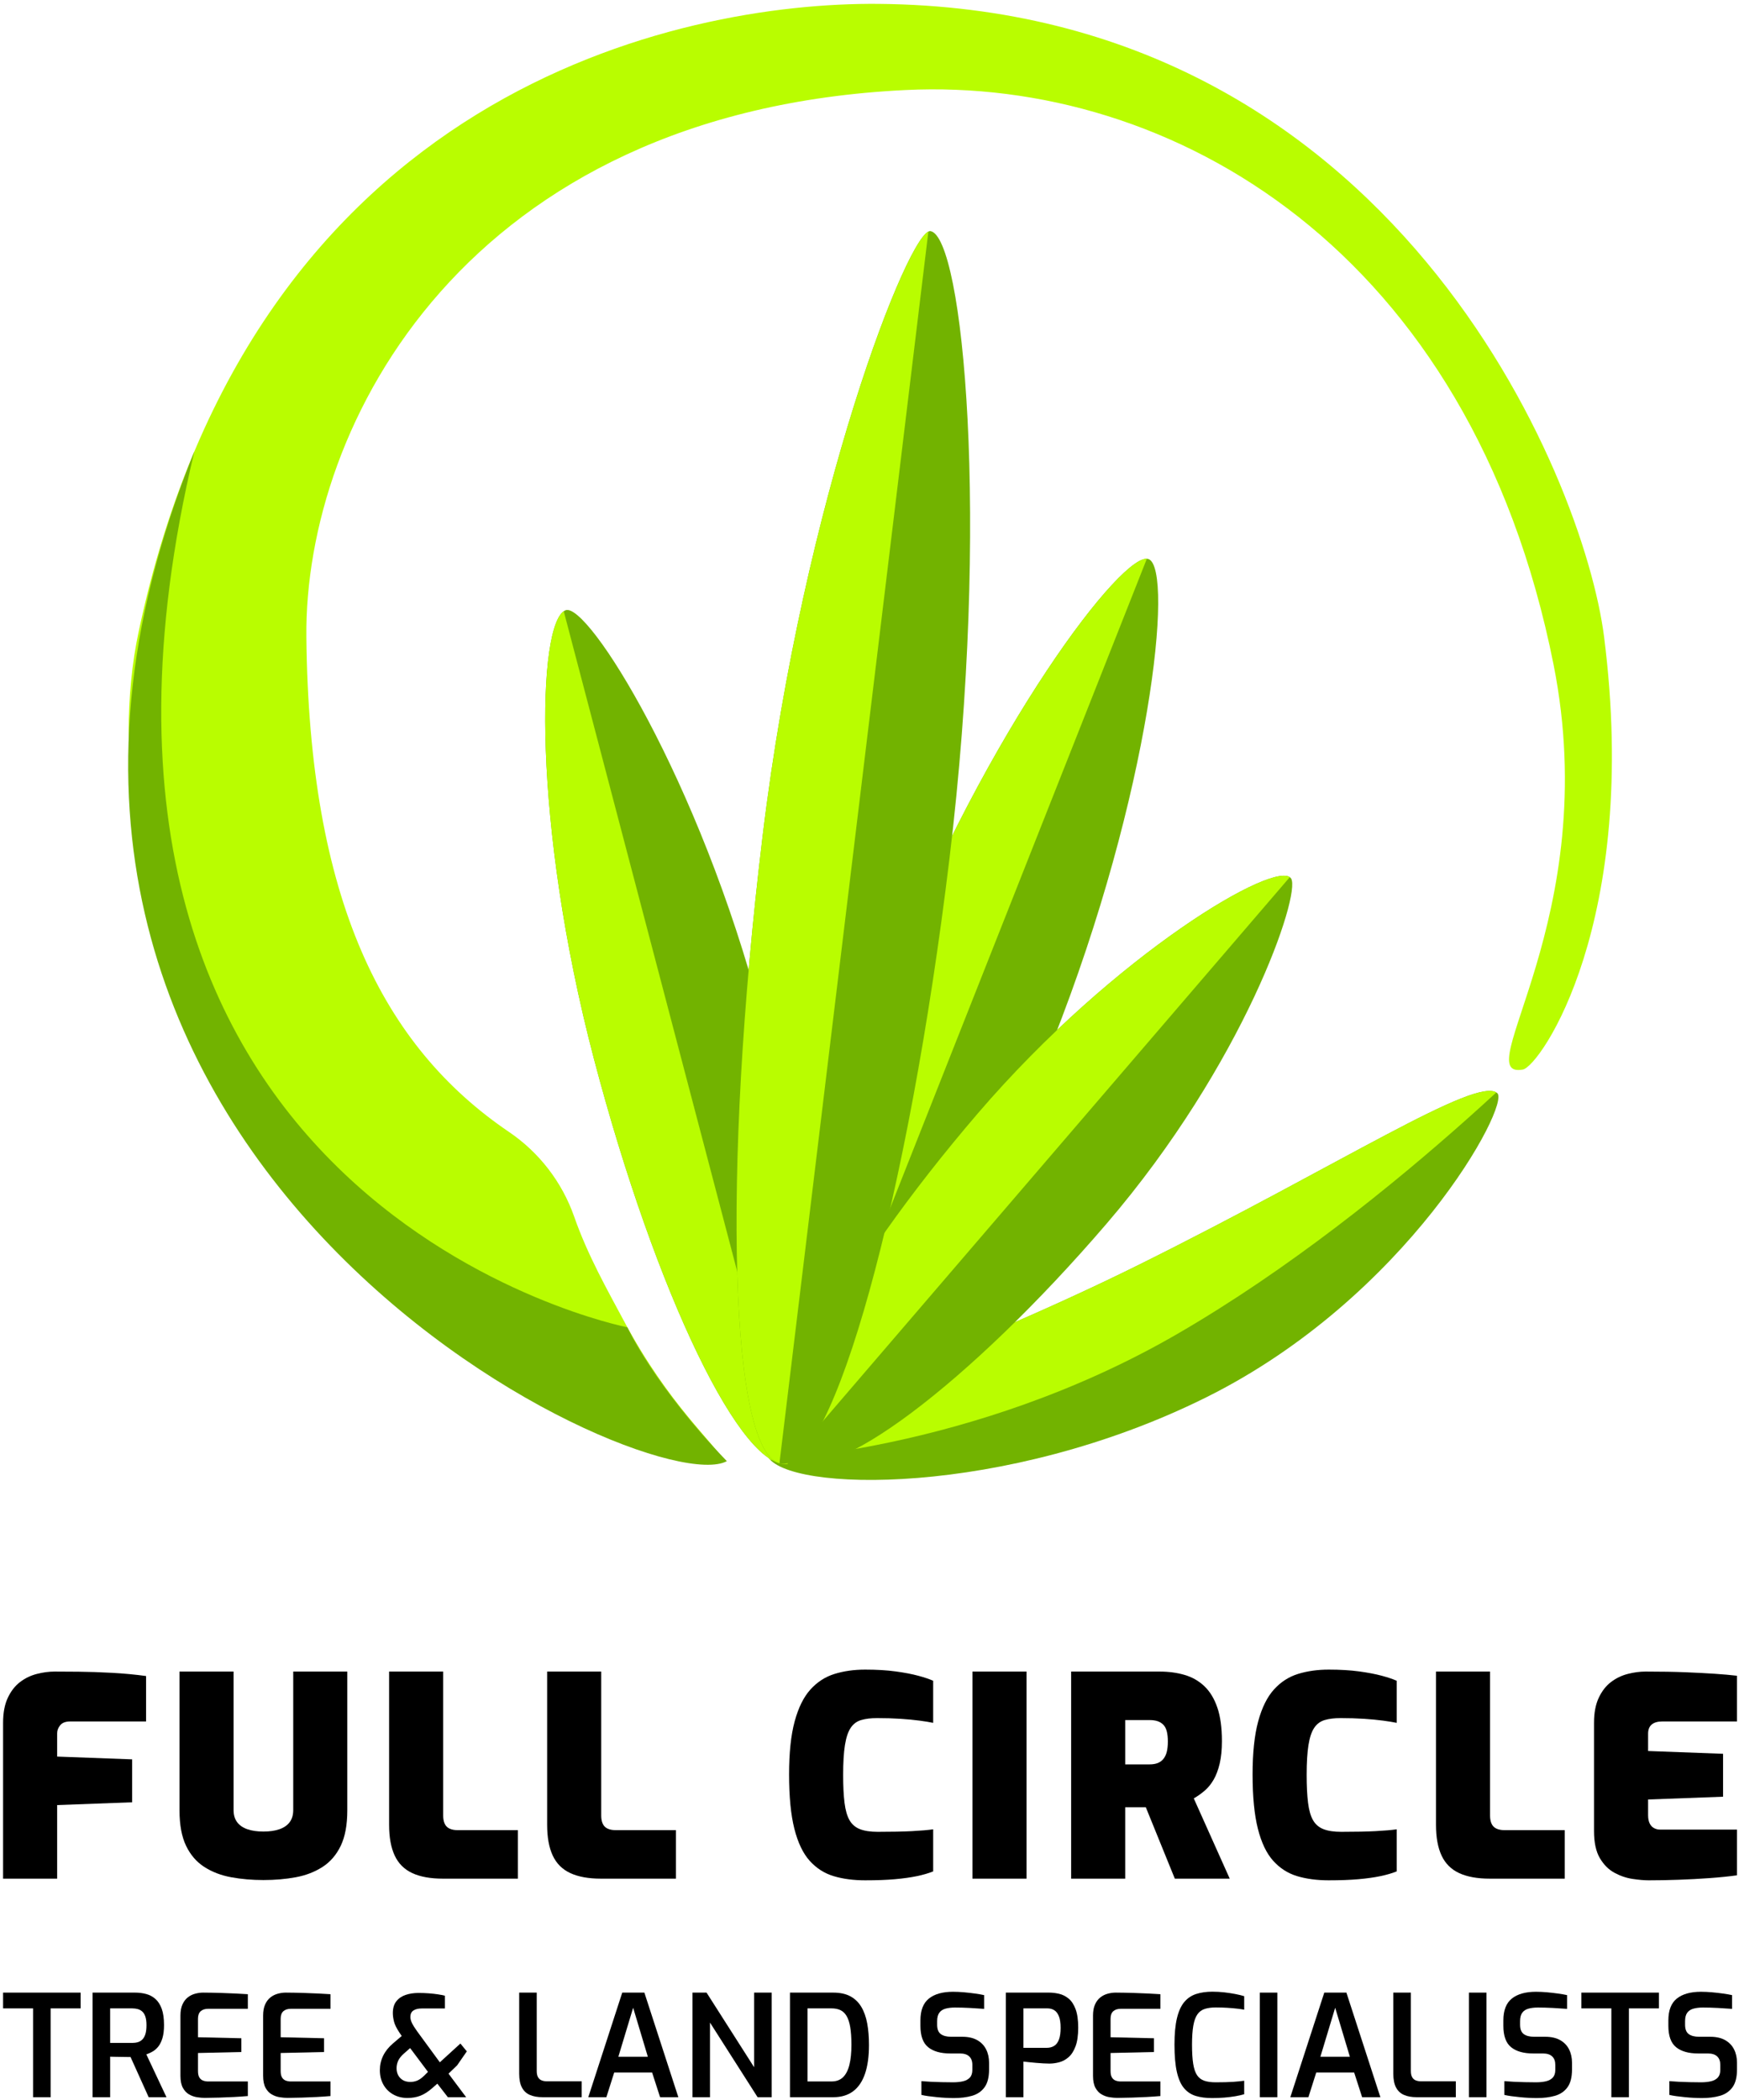 <?xml version="1.0" encoding="UTF-8" standalone="no"?><!DOCTYPE svg PUBLIC "-//W3C//DTD SVG 1.1//EN" "http://www.w3.org/Graphics/SVG/1.1/DTD/svg11.dtd"><svg width="100%" height="100%" viewBox="0 0 419 506" version="1.1" xmlns="http://www.w3.org/2000/svg" xmlns:xlink="http://www.w3.org/1999/xlink" xml:space="preserve" xmlns:serif="http://www.serif.com/" style="fill-rule:evenodd;clip-rule:evenodd;stroke-linejoin:round;stroke-miterlimit:2;"><g id="full-circle--logo--vertical"><g id="fullcircle-symbol"><path d="M360.746,263.373c3.306,2.731 -21.637,49.219 -70.17,73.335c-48.534,24.116 -101.303,22.906 -105.702,14.054c-4.398,-8.851 41.23,-22.015 89.763,-46.131c48.533,-24.116 81.093,-45.403 86.109,-41.258Z" style="fill:#72b300;"/><clipPath id="_clip1"><path d="M360.746,263.373c3.306,2.731 -21.637,49.219 -70.17,73.335c-48.534,24.116 -101.303,22.906 -105.702,14.054c-4.398,-8.851 41.23,-22.015 89.763,-46.131c48.533,-24.116 81.093,-45.403 86.109,-41.258Z"/></clipPath><g clip-path="url(#_clip1)"><path d="M283.671,321.405c53.576,-31.038 100.06,-80.877 100.06,-80.877l-120.595,63.147l-80.179,48.226c0,-0 50.937,-1.659 100.714,-30.496Z" style="fill:#b9fd00;"/></g><g><path d="M276.795,134.731c6.048,2.61 0.506,56.336 -23.131,116.135c-23.638,59.799 -51.654,104.86 -62.525,100.563c-10.871,-4.297 -0.506,-56.335 23.132,-116.134c23.637,-59.8 56.644,-103.101 62.524,-100.564Z" style="fill:#72b300;"/><clipPath id="_clip2"><path d="M276.795,134.731c6.048,2.61 0.506,56.336 -23.131,116.135c-23.638,59.799 -51.654,104.86 -62.525,100.563c-10.871,-4.297 -0.506,-56.335 23.132,-116.134c23.637,-59.8 56.644,-103.101 62.524,-100.564Z"/></clipPath><g clip-path="url(#_clip2)"><path d="M287.861,105.446l-29.727,-11.75l-107.435,271.796l29.726,11.75l107.436,-271.796Z" style="fill:#b9fd00;"/></g><path d="M311.085,211.677c2.42,3.814 -11.373,44.614 -44.473,83.179c-33.1,38.566 -66.918,63.916 -75.473,56.573c-8.555,-7.342 11.373,-44.614 44.473,-83.179c33.1,-38.566 72.3,-61.573 75.473,-56.573Z" style="fill:#72b300;"/><clipPath id="_clip3"><path d="M311.085,211.677c2.42,3.814 -11.373,44.614 -44.473,83.179c-33.1,38.566 -66.918,63.916 -75.473,56.573c-8.555,-7.342 11.373,-44.614 44.473,-83.179c33.1,-38.566 72.3,-61.573 75.473,-56.573Z"/></clipPath><g clip-path="url(#_clip3)"><path d="M326.85,192.605l-23.392,-20.078l-150.444,175.286l23.393,20.078l150.443,-175.286Z" style="fill:#b9fd00;"/></g><path d="M136.253,147.041c5.32,-2.125 32.255,40.764 47.161,97.496c14.905,56.732 17.976,105.164 6.853,108.086c-11.123,2.923 -32.255,-40.764 -47.16,-97.496c-14.906,-56.731 -13.741,-105.334 -6.854,-108.086Z" style="fill:#72b300;"/><clipPath id="_clip4"><path d="M136.253,147.041c5.32,-2.125 32.255,40.764 47.161,97.496c14.905,56.732 17.976,105.164 6.853,108.086c-11.123,2.923 -32.255,-40.764 -47.16,-97.496c-14.906,-56.731 -13.741,-105.334 -6.854,-108.086Z"/></clipPath><g clip-path="url(#_clip4)"><path d="M128.545,119.543l-30.416,7.992l67.748,257.853l30.416,-7.992l-67.748,-257.853Z" style="fill:#b9fd00;"/></g><path d="M224.21,55.687c7.805,1.446 14.464,69.259 4.554,151.213c-9.909,81.955 -28.041,147.272 -40.464,145.77c-12.423,-1.502 -14.464,-69.259 -4.554,-151.213c9.909,-81.955 35.516,-146.687 40.464,-145.77Z" style="fill:#72b300;"/><clipPath id="_clip5"><path d="M224.21,55.687c7.805,1.446 14.464,69.259 4.554,151.213c-9.909,81.955 -28.041,147.272 -40.464,145.77c-12.423,-1.502 -14.464,-69.259 -4.554,-151.213c9.909,-81.955 35.516,-146.687 40.464,-145.77Z"/></clipPath><g clip-path="url(#_clip5)"><path d="M228.529,15.731l-33.971,-4.108l-45.04,372.494l33.971,4.107l45.04,-372.493Z" style="fill:#b9fd00;"/></g></g><path d="M174.36,352.056c-1.954,-4.173 -13.16,-13.351 -24.181,-34.061c-3.753,-7.052 -8.555,-15.444 -11.846,-24.884c-2.921,-8.309 -8.435,-15.459 -15.728,-20.397c-30.435,-20.657 -48.135,-55.974 -48.786,-119.234c-0.526,-51.167 38.548,-126.658 144.391,-131.79c64.123,-3.109 136.209,38.466 156.103,138.414c12.175,61.168 -20.968,100.03 -7.401,97.598c4.169,-0.747 28.296,-35.53 19.585,-104.222c-4.899,-38.627 -51.02,-151.48 -174.891,-152.546c-47.884,-0.412 -150.603,20.892 -178.235,151.447c-12.479,58.961 23.42,167.354 127.149,196.367c4.486,1.255 9.099,2.361 13.84,3.308Z" style="fill:#b9fd00;"/><path d="M175.131,352.056c-19.229,10.47 -197.721,-72.967 -128.297,-243.292c-43.407,182.084 104.328,211.047 104.328,211.047c-0,0 6.575,14.195 23.969,32.245Z" style="fill:#72b300;"/></g><g><g><path d="M0.742,452.652l-0,-37.54c-0,-2.418 0.38,-4.432 1.141,-6.044c0.761,-1.612 1.746,-2.876 2.955,-3.794c1.209,-0.918 2.552,-1.567 4.029,-1.948c1.478,-0.38 2.91,-0.571 4.298,-0.571c1.388,0 3.313,0.012 5.776,0.034c2.462,0.022 5.137,0.112 8.025,0.269c2.888,0.156 5.63,0.414 8.227,0.772l-0,10.946l-18.267,0c-1.119,0 -1.925,0.303 -2.418,0.907c-0.492,0.604 -0.738,1.242 -0.738,1.914l-0,5.641l18.065,0.672l-0,10.342l-18.065,0.671l-0,17.729l-13.028,0Z" style="fill-rule:nonzero;"/><path d="M63.465,452.988c-2.731,0 -5.316,-0.224 -7.756,-0.672c-2.44,-0.447 -4.601,-1.276 -6.481,-2.484c-1.88,-1.209 -3.347,-2.91 -4.399,-5.104c-1.052,-2.194 -1.578,-5.037 -1.578,-8.529l0,-33.444l13.028,0l0,33.377c0,1.164 0.28,2.126 0.84,2.888c0.56,0.761 1.377,1.332 2.451,1.712c1.075,0.381 2.373,0.571 3.895,0.571c1.522,-0 2.821,-0.19 3.895,-0.571c1.075,-0.38 1.892,-0.951 2.451,-1.712c0.56,-0.762 0.84,-1.724 0.84,-2.888l-0,-33.377l13.028,0l0,33.444c0,3.492 -0.526,6.335 -1.578,8.529c-1.052,2.194 -2.518,3.895 -4.399,5.104c-1.88,1.208 -4.029,2.037 -6.447,2.484c-2.417,0.448 -5.014,0.672 -7.79,0.672Z" style="fill-rule:nonzero;"/><path d="M106.714,452.652c-3,0 -5.462,-0.447 -7.388,-1.343c-1.925,-0.895 -3.335,-2.306 -4.23,-4.231c-0.896,-1.925 -1.344,-4.387 -1.344,-7.387l0,-36.936l13.029,0l-0,34.72c-0,0.761 0.123,1.41 0.369,1.948c0.246,0.537 0.638,0.929 1.175,1.175c0.538,0.246 1.187,0.369 1.948,0.369l14.505,0l0,11.685l-18.064,0Z" style="fill-rule:nonzero;"/><path d="M144.791,452.652c-3,0 -5.462,-0.447 -7.387,-1.343c-1.925,-0.895 -3.336,-2.306 -4.231,-4.231c-0.895,-1.925 -1.343,-4.387 -1.343,-7.387l-0,-36.936l13.028,0l0,34.72c0,0.761 0.123,1.41 0.369,1.948c0.247,0.537 0.638,0.929 1.176,1.175c0.537,0.246 1.186,0.369 1.947,0.369l14.506,0l-0,11.685l-18.065,0Z" style="fill-rule:nonzero;"/><path d="M208.455,453.055c-2.821,0 -5.35,-0.336 -7.589,-1.007c-2.238,-0.672 -4.164,-1.903 -5.775,-3.694c-1.612,-1.791 -2.843,-4.365 -3.694,-7.723c-0.851,-3.357 -1.276,-7.723 -1.276,-13.095c0,-5.193 0.448,-9.447 1.343,-12.76c0.896,-3.313 2.16,-5.876 3.795,-7.689c1.634,-1.813 3.57,-3.067 5.809,-3.761c2.238,-0.694 4.7,-1.041 7.387,-1.041c2.775,0 5.227,0.146 7.353,0.437c2.127,0.291 3.94,0.638 5.44,1.041c1.5,0.403 2.697,0.806 3.593,1.209l-0,10.14c-0.851,-0.179 -1.948,-0.358 -3.291,-0.537c-1.343,-0.179 -2.876,-0.325 -4.6,-0.437c-1.724,-0.112 -3.593,-0.168 -5.608,-0.168c-1.522,0 -2.809,0.157 -3.861,0.471c-1.052,0.313 -1.892,0.94 -2.518,1.88c-0.627,0.94 -1.086,2.317 -1.377,4.13c-0.291,1.813 -0.437,4.22 -0.437,7.219c0,2.686 0.112,4.925 0.336,6.716c0.224,1.791 0.627,3.19 1.209,4.197c0.582,1.007 1.421,1.724 2.518,2.149c1.097,0.425 2.519,0.638 4.265,0.638c3.402,0 6.167,-0.056 8.293,-0.168c2.127,-0.112 3.817,-0.257 5.071,-0.436l-0,10.14c-1.12,0.448 -2.429,0.828 -3.929,1.142c-1.5,0.313 -3.257,0.559 -5.272,0.739c-2.014,0.179 -4.41,0.268 -7.185,0.268Z" style="fill-rule:nonzero;"/><rect x="234.31" y="402.755" width="13.028" height="49.897" style="fill-rule:nonzero;"/><path d="M258.083,452.652l-0,-49.897l21.288,0c2.194,0 4.209,0.269 6.044,0.806c1.836,0.538 3.425,1.444 4.768,2.72c1.344,1.276 2.384,2.989 3.123,5.138c0.739,2.149 1.108,4.857 1.108,8.125c0,2.06 -0.179,3.851 -0.537,5.373c-0.358,1.522 -0.839,2.809 -1.444,3.861c-0.604,1.052 -1.321,1.937 -2.149,2.653c-0.828,0.716 -1.712,1.343 -2.652,1.88l8.663,19.341l-13.23,0l-6.984,-17.192l-4.97,0l0,17.192l-13.028,0Zm13.028,-27.534l5.91,0c0.716,0 1.343,-0.1 1.88,-0.302c0.537,-0.201 0.996,-0.526 1.377,-0.974c0.38,-0.447 0.66,-1.018 0.839,-1.712c0.179,-0.694 0.269,-1.534 0.269,-2.518c0,-0.985 -0.09,-1.814 -0.269,-2.485c-0.179,-0.672 -0.459,-1.198 -0.839,-1.578c-0.381,-0.381 -0.84,-0.661 -1.377,-0.84c-0.537,-0.179 -1.164,-0.268 -1.88,-0.268l-5.91,-0l0,10.677Z" style="fill-rule:nonzero;"/><path d="M320.135,453.055c-2.821,0 -5.35,-0.336 -7.589,-1.007c-2.238,-0.672 -4.163,-1.903 -5.775,-3.694c-1.612,-1.791 -2.843,-4.365 -3.694,-7.723c-0.85,-3.357 -1.276,-7.723 -1.276,-13.095c0,-5.193 0.448,-9.447 1.344,-12.76c0.895,-3.313 2.16,-5.876 3.794,-7.689c1.634,-1.813 3.57,-3.067 5.809,-3.761c2.238,-0.694 4.701,-1.041 7.387,-1.041c2.776,0 5.227,0.146 7.354,0.437c2.126,0.291 3.939,0.638 5.439,1.041c1.5,0.403 2.698,0.806 3.593,1.209l-0,10.14c-0.851,-0.179 -1.948,-0.358 -3.291,-0.537c-1.343,-0.179 -2.876,-0.325 -4.6,-0.437c-1.723,-0.112 -3.593,-0.168 -5.607,-0.168c-1.523,0 -2.81,0.157 -3.862,0.471c-1.052,0.313 -1.891,0.94 -2.518,1.88c-0.627,0.94 -1.086,2.317 -1.377,4.13c-0.291,1.813 -0.436,4.22 -0.436,7.219c-0,2.686 0.112,4.925 0.335,6.716c0.224,1.791 0.627,3.19 1.209,4.197c0.582,1.007 1.422,1.724 2.519,2.149c1.096,0.425 2.518,0.638 4.264,0.638c3.403,0 6.167,-0.056 8.294,-0.168c2.126,-0.112 3.816,-0.257 5.07,-0.436l-0,10.14c-1.119,0.448 -2.429,0.828 -3.929,1.142c-1.499,0.313 -3.257,0.559 -5.271,0.739c-2.015,0.179 -4.41,0.268 -7.186,0.268Z" style="fill-rule:nonzero;"/><path d="M358.951,452.652c-3,0 -5.462,-0.447 -7.387,-1.343c-1.925,-0.895 -3.336,-2.306 -4.231,-4.231c-0.895,-1.925 -1.343,-4.387 -1.343,-7.387l-0,-36.936l13.028,0l0,34.72c0,0.761 0.123,1.41 0.37,1.948c0.246,0.537 0.638,0.929 1.175,1.175c0.537,0.246 1.186,0.369 1.947,0.369l14.506,0l-0,11.685l-18.065,0Z" style="fill-rule:nonzero;"/><path d="M397.23,453.055c-1.075,0 -2.362,-0.112 -3.862,-0.336c-1.499,-0.223 -2.954,-0.716 -4.365,-1.477c-1.41,-0.761 -2.585,-1.936 -3.525,-3.526c-0.941,-1.589 -1.411,-3.772 -1.411,-6.547l0,-26.057c0,-2.418 0.381,-4.432 1.142,-6.044c0.761,-1.612 1.746,-2.876 2.955,-3.794c1.209,-0.918 2.552,-1.567 4.029,-1.948c1.478,-0.38 2.91,-0.571 4.298,-0.571c3.761,0 6.996,0.056 9.704,0.168c2.709,0.112 5.059,0.235 7.052,0.37c1.992,0.134 3.749,0.291 5.271,0.47l0,11.013l-17.997,0c-1.12,0 -1.97,0.247 -2.552,0.739c-0.582,0.493 -0.873,1.231 -0.873,2.216l-0,4.164l18.065,0.671l-0,10.342l-18.065,0.672l-0,3.761c-0,0.806 0.123,1.466 0.369,1.981c0.246,0.515 0.593,0.895 1.041,1.141c0.448,0.247 0.94,0.37 1.477,0.37l18.535,-0l0,11.013c-1.925,0.269 -4.119,0.493 -6.581,0.672c-2.462,0.179 -4.969,0.313 -7.521,0.403c-2.552,0.089 -4.948,0.134 -7.186,0.134Z" style="fill-rule:nonzero;"/></g><g><path d="M7.968,505.313l0,-21.404l-7.226,0l-0,-3.799l18.68,0l0,3.799l-7.226,0l-0,21.404l-4.228,-0Z" style="fill-rule:nonzero;"/><path d="M22.31,505.313l-0,-25.203l10.241,0c0.937,0 1.822,0.111 2.656,0.333c0.835,0.221 1.577,0.616 2.227,1.185c0.649,0.568 1.159,1.361 1.53,2.378c0.371,1.017 0.556,2.328 0.556,3.932c0,1.244 -0.126,2.286 -0.378,3.125c-0.253,0.839 -0.584,1.517 -0.994,2.033c-0.411,0.516 -0.869,0.918 -1.374,1.207c-0.505,0.289 -1.011,0.518 -1.517,0.688l4.853,10.322l-4.288,-0l-4.366,-9.68c-0.308,-0 -0.671,-0.005 -1.089,-0.014c-0.417,-0.009 -0.853,-0.016 -1.307,-0.021c-0.453,-0.005 -0.9,-0.012 -1.342,-0.022c-0.442,-0.009 -0.835,-0.018 -1.181,-0.028l0,9.765l-4.227,-0Zm4.227,-13.078l5.313,0c0.495,0 0.949,-0.06 1.363,-0.181c0.414,-0.122 0.779,-0.341 1.094,-0.657c0.316,-0.317 0.559,-0.752 0.729,-1.307c0.171,-0.554 0.256,-1.265 0.256,-2.131c0,-0.839 -0.087,-1.522 -0.263,-2.051c-0.175,-0.529 -0.421,-0.937 -0.736,-1.224c-0.315,-0.288 -0.68,-0.489 -1.094,-0.603c-0.414,-0.114 -0.863,-0.172 -1.349,-0.172l-5.313,0l0,8.326Z" style="fill-rule:nonzero;"/><path d="M49.335,505.475c-0.556,0 -1.17,-0.052 -1.843,-0.156c-0.673,-0.104 -1.314,-0.329 -1.923,-0.674c-0.609,-0.344 -1.11,-0.874 -1.503,-1.587c-0.393,-0.714 -0.59,-1.683 -0.59,-2.905l-0,-14.523c-0,-1.069 0.163,-1.961 0.489,-2.677c0.325,-0.716 0.753,-1.282 1.283,-1.696c0.53,-0.415 1.121,-0.71 1.773,-0.884c0.652,-0.175 1.298,-0.263 1.938,-0.263c1.592,0.01 3.025,0.036 4.298,0.079c1.273,0.043 2.44,0.089 3.499,0.138c1.059,0.05 2.046,0.106 2.96,0.169l0,3.514l-9.554,-0c-0.766,-0 -1.367,0.193 -1.804,0.579c-0.436,0.386 -0.654,0.994 -0.654,1.823l-0,4.452l10.447,0.244l-0,3.313l-10.447,0.242l-0,4.347c-0,0.681 0.114,1.202 0.342,1.562c0.229,0.361 0.532,0.608 0.909,0.743c0.378,0.134 0.774,0.202 1.188,0.202l9.573,-0l0,3.513c-1.015,0.09 -2.116,0.166 -3.302,0.229c-1.185,0.062 -2.382,0.112 -3.59,0.148c-1.207,0.036 -2.371,0.059 -3.489,0.068Z" style="fill-rule:nonzero;"/><path d="M69.255,505.475c-0.556,0 -1.17,-0.052 -1.843,-0.156c-0.673,-0.104 -1.314,-0.329 -1.923,-0.674c-0.609,-0.344 -1.11,-0.874 -1.503,-1.587c-0.393,-0.714 -0.59,-1.683 -0.59,-2.905l-0,-14.523c-0,-1.069 0.163,-1.961 0.489,-2.677c0.325,-0.716 0.753,-1.282 1.283,-1.696c0.53,-0.415 1.121,-0.71 1.773,-0.884c0.652,-0.175 1.298,-0.263 1.938,-0.263c1.592,0.01 3.025,0.036 4.298,0.079c1.273,0.043 2.44,0.089 3.499,0.138c1.059,0.05 2.046,0.106 2.96,0.169l0,3.514l-9.554,-0c-0.766,-0 -1.367,0.193 -1.804,0.579c-0.436,0.386 -0.655,0.994 -0.655,1.823l0,4.452l10.448,0.244l-0,3.313l-10.448,0.242l0,4.347c0,0.681 0.115,1.202 0.343,1.562c0.229,0.361 0.532,0.608 0.909,0.743c0.378,0.134 0.774,0.202 1.188,0.202l9.573,-0l0,3.513c-1.015,0.09 -2.116,0.166 -3.302,0.229c-1.185,0.062 -2.382,0.112 -3.59,0.148c-1.207,0.036 -2.371,0.059 -3.489,0.068Z" style="fill-rule:nonzero;"/><path d="M98.166,505.497c-1.265,0 -2.401,-0.28 -3.409,-0.842c-1.008,-0.561 -1.798,-1.348 -2.372,-2.359c-0.573,-1.012 -0.86,-2.182 -0.86,-3.511c0,-1.218 0.263,-2.37 0.788,-3.455c0.525,-1.086 1.311,-2.073 2.356,-2.963l2.123,-1.808l-0.525,-0.771c-0.705,-1.053 -1.151,-1.952 -1.337,-2.698c-0.186,-0.745 -0.279,-1.43 -0.279,-2.054c-0,-1.18 0.28,-2.125 0.841,-2.835c0.561,-0.71 1.307,-1.222 2.24,-1.537c0.933,-0.315 1.97,-0.473 3.113,-0.473c0.883,-0 1.72,0.031 2.51,0.094c0.79,0.063 1.507,0.142 2.151,0.239c0.645,0.096 1.208,0.207 1.689,0.333l0,3.072l-5.56,0c-0.852,0 -1.524,0.161 -2.017,0.483c-0.493,0.322 -0.74,0.842 -0.74,1.558c0,0.465 0.131,0.963 0.393,1.494c0.261,0.531 0.675,1.191 1.242,1.98l5.462,7.457l4.955,-4.523l1.544,1.891l-2.329,3.362l-2.08,2.004l4.25,5.678l-4.406,-0l-2.538,-3.267l-1.224,1.076c-0.979,0.861 -1.933,1.472 -2.863,1.833c-0.929,0.362 -1.969,0.542 -3.118,0.542Zm0.716,-3.866c0.562,-0 1.105,-0.105 1.629,-0.316c0.524,-0.21 1.086,-0.606 1.688,-1.189l0.922,-0.914l-4.302,-5.738l-1.462,1.287c-0.685,0.6 -1.157,1.188 -1.416,1.764c-0.259,0.576 -0.389,1.171 -0.389,1.784c0,0.986 0.3,1.786 0.899,2.4c0.598,0.615 1.409,0.922 2.431,0.922Z" style="fill-rule:nonzero;"/><path d="M130.738,505.313c-1.187,-0 -2.203,-0.181 -3.05,-0.542c-0.847,-0.361 -1.491,-0.958 -1.932,-1.791c-0.441,-0.833 -0.662,-1.937 -0.662,-3.311l0,-19.559l4.228,0l-0,18.898c-0,0.64 0.109,1.143 0.328,1.51c0.219,0.367 0.519,0.62 0.9,0.759c0.382,0.14 0.798,0.209 1.25,0.209l8.357,0l0,3.827l-9.419,-0Z" style="fill-rule:nonzero;"/><path d="M141.743,505.313l8.183,-25.203l5.331,0l8.185,25.203l-4.397,-0l-1.925,-5.956l-9.13,-0l-1.891,5.956l-4.356,-0Zm7.248,-9.754l7.1,-0l-3.539,-11.802l-3.561,11.802Z" style="fill-rule:nonzero;"/><path d="M166.84,505.313l0,-25.203l3.398,0l11.469,17.987l0,-17.987l4.228,0l-0,25.203l-3.397,-0l-11.47,-17.986l-0,17.986l-4.228,-0Z" style="fill-rule:nonzero;"/><path d="M190.337,505.313l-0,-25.203l10.419,0c1.646,0 3.018,0.294 4.117,0.882c1.099,0.587 1.98,1.433 2.644,2.537c0.663,1.104 1.139,2.431 1.426,3.981c0.287,1.55 0.43,3.287 0.43,5.212c0,2.764 -0.319,5.079 -0.957,6.942c-0.638,1.864 -1.594,3.271 -2.868,4.222c-1.274,0.951 -2.871,1.427 -4.792,1.427l-10.419,-0Zm4.227,-3.799l5.791,0c1.152,0 2.076,-0.34 2.772,-1.02c0.696,-0.681 1.207,-1.678 1.532,-2.991c0.324,-1.313 0.487,-2.907 0.487,-4.781c-0,-1.727 -0.098,-3.16 -0.292,-4.298c-0.195,-1.138 -0.491,-2.037 -0.888,-2.699c-0.397,-0.661 -0.896,-1.129 -1.496,-1.404c-0.6,-0.274 -1.305,-0.412 -2.115,-0.412l-5.791,0l0,17.605Z" style="fill-rule:nonzero;"/><path d="M229.822,505.518c-0.601,-0 -1.25,-0.019 -1.948,-0.055c-0.698,-0.036 -1.406,-0.09 -2.123,-0.162c-0.717,-0.073 -1.397,-0.152 -2.039,-0.237c-0.642,-0.086 -1.212,-0.189 -1.709,-0.311l-0,-3.313c0.642,0.059 1.389,0.109 2.241,0.15c0.852,0.04 1.745,0.072 2.681,0.095c0.935,0.023 1.834,0.034 2.696,0.034c0.92,0 1.729,-0.083 2.426,-0.248c0.698,-0.166 1.245,-0.465 1.64,-0.898c0.396,-0.433 0.594,-1.049 0.594,-1.847l-0,-1.198c-0,-0.895 -0.252,-1.578 -0.755,-2.049c-0.502,-0.47 -1.246,-0.706 -2.23,-0.706l-2.358,0c-2.292,0 -4.06,-0.503 -5.303,-1.508c-1.243,-1.006 -1.865,-2.723 -1.865,-5.153l0,-1.309c0,-2.418 0.681,-4.172 2.042,-5.262c1.36,-1.09 3.297,-1.635 5.808,-1.635c0.863,-0 1.755,0.042 2.675,0.125c0.921,0.084 1.806,0.186 2.655,0.305c0.85,0.12 1.571,0.245 2.165,0.376l0,3.314c-1.018,-0.082 -2.167,-0.156 -3.447,-0.222c-1.28,-0.066 -2.469,-0.099 -3.566,-0.099c-0.872,-0 -1.633,0.09 -2.284,0.27c-0.651,0.18 -1.15,0.507 -1.498,0.982c-0.348,0.475 -0.522,1.157 -0.522,2.046l-0,0.848c-0,1.067 0.292,1.816 0.877,2.247c0.584,0.432 1.416,0.648 2.495,0.648l2.647,0c1.47,0 2.683,0.271 3.638,0.813c0.954,0.542 1.669,1.284 2.142,2.225c0.474,0.941 0.711,2.015 0.711,3.222l-0,1.619c-0,1.871 -0.366,3.305 -1.098,4.301c-0.732,0.997 -1.733,1.678 -3.004,2.044c-1.27,0.365 -2.732,0.548 -4.384,0.548Z" style="fill-rule:nonzero;"/><path d="M242.357,505.313l-0,-25.203l10.421,0c0.79,0 1.595,0.097 2.416,0.291c0.821,0.193 1.58,0.575 2.276,1.145c0.697,0.57 1.257,1.417 1.681,2.54c0.424,1.124 0.636,2.609 0.636,4.455c0,1.869 -0.215,3.377 -0.647,4.523c-0.431,1.147 -0.995,2.018 -1.69,2.616c-0.695,0.597 -1.446,1.002 -2.252,1.213c-0.806,0.212 -1.586,0.318 -2.34,0.318c-0.385,-0 -0.869,-0.016 -1.453,-0.048c-0.584,-0.031 -1.187,-0.075 -1.809,-0.131c-0.622,-0.056 -1.202,-0.112 -1.742,-0.169c-0.54,-0.056 -0.963,-0.102 -1.27,-0.138l0,8.588l-4.227,-0Zm4.227,-11.901l5.653,-0c0.661,-0 1.243,-0.153 1.743,-0.46c0.501,-0.306 0.887,-0.81 1.159,-1.51c0.271,-0.7 0.407,-1.654 0.407,-2.861c0,-1.184 -0.14,-2.115 -0.42,-2.795c-0.28,-0.68 -0.656,-1.162 -1.126,-1.448c-0.471,-0.286 -1.012,-0.429 -1.623,-0.429l-5.793,0l0,9.503Z" style="fill-rule:nonzero;"/><path d="M269.213,505.475c-0.556,0 -1.17,-0.052 -1.843,-0.156c-0.673,-0.104 -1.314,-0.329 -1.922,-0.674c-0.609,-0.344 -1.11,-0.874 -1.504,-1.587c-0.393,-0.714 -0.59,-1.683 -0.59,-2.905l0,-14.523c0,-1.069 0.163,-1.961 0.489,-2.677c0.326,-0.716 0.754,-1.282 1.284,-1.696c0.529,-0.415 1.12,-0.71 1.773,-0.884c0.652,-0.175 1.298,-0.263 1.938,-0.263c1.592,0.01 3.024,0.036 4.297,0.079c1.274,0.043 2.44,0.089 3.499,0.138c1.06,0.05 2.047,0.106 2.961,0.169l-0,3.514l-9.554,-0c-0.766,-0 -1.368,0.193 -1.804,0.579c-0.437,0.386 -0.655,0.994 -0.655,1.823l-0,4.452l10.447,0.244l0,3.313l-10.447,0.242l-0,4.347c-0,0.681 0.114,1.202 0.342,1.562c0.229,0.361 0.532,0.608 0.91,0.743c0.377,0.134 0.773,0.202 1.187,0.202l9.574,-0l-0,3.513c-1.016,0.09 -2.117,0.166 -3.302,0.229c-1.186,0.062 -2.383,0.112 -3.59,0.148c-1.208,0.036 -2.371,0.059 -3.49,0.068Z" style="fill-rule:nonzero;"/><path d="M292.017,505.518c-1.48,-0 -2.782,-0.171 -3.906,-0.512c-1.123,-0.342 -2.067,-0.965 -2.829,-1.871c-0.763,-0.905 -1.337,-2.204 -1.722,-3.896c-0.386,-1.692 -0.578,-3.894 -0.578,-6.606c-0,-2.583 0.199,-4.706 0.598,-6.371c0.398,-1.665 0.987,-2.961 1.766,-3.887c0.778,-0.926 1.737,-1.572 2.874,-1.939c1.138,-0.367 2.441,-0.55 3.909,-0.55c0.989,-0 1.955,0.055 2.9,0.165c0.944,0.111 1.823,0.245 2.637,0.403c0.814,0.158 1.519,0.33 2.115,0.515l-0,3.253c-0.404,-0.081 -0.957,-0.163 -1.658,-0.245c-0.702,-0.081 -1.498,-0.151 -2.388,-0.207c-0.89,-0.057 -1.814,-0.086 -2.772,-0.086c-1.046,0 -1.937,0.117 -2.673,0.352c-0.736,0.234 -1.33,0.67 -1.78,1.307c-0.449,0.638 -0.779,1.546 -0.988,2.726c-0.208,1.179 -0.313,2.714 -0.313,4.605c0,1.862 0.094,3.389 0.283,4.581c0.189,1.191 0.499,2.109 0.931,2.752c0.432,0.643 1.016,1.09 1.752,1.339c0.735,0.249 1.655,0.373 2.758,0.373c1.72,0 3.125,-0.038 4.215,-0.113c1.09,-0.076 1.967,-0.164 2.633,-0.264l-0,3.252c-0.644,0.19 -1.368,0.353 -2.173,0.489c-0.804,0.136 -1.671,0.242 -2.601,0.319c-0.93,0.077 -1.927,0.116 -2.99,0.116Z" style="fill-rule:nonzero;"/><rect x="303.548" y="480.11" width="4.228" height="25.202" style="fill-rule:nonzero;"/><path d="M310.893,505.313l8.184,-25.203l5.331,0l8.184,25.203l-4.397,-0l-1.924,-5.956l-9.131,-0l-1.891,5.956l-4.356,-0Zm7.248,-9.754l7.101,-0l-3.539,-11.802l-3.562,11.802Z" style="fill-rule:nonzero;"/><path d="M341.353,505.313c-1.187,-0 -2.203,-0.181 -3.05,-0.542c-0.847,-0.361 -1.491,-0.958 -1.932,-1.791c-0.441,-0.833 -0.662,-1.937 -0.662,-3.311l0,-19.559l4.228,0l-0,18.898c-0,0.64 0.109,1.143 0.328,1.51c0.219,0.367 0.519,0.62 0.9,0.759c0.381,0.14 0.798,0.209 1.25,0.209l8.357,0l0,3.827l-9.419,-0Z" style="fill-rule:nonzero;"/><rect x="353.923" y="480.11" width="4.228" height="25.202" style="fill-rule:nonzero;"/><path d="M370.279,505.518c-0.601,-0 -1.25,-0.019 -1.948,-0.055c-0.698,-0.036 -1.405,-0.09 -2.123,-0.162c-0.717,-0.073 -1.397,-0.152 -2.038,-0.237c-0.642,-0.086 -1.212,-0.189 -1.71,-0.311l0,-3.313c0.643,0.059 1.39,0.109 2.241,0.15c0.852,0.04 1.746,0.072 2.681,0.095c0.936,0.023 1.835,0.034 2.697,0.034c0.919,0 1.728,-0.083 2.426,-0.248c0.697,-0.166 1.244,-0.465 1.64,-0.898c0.395,-0.433 0.593,-1.049 0.593,-1.847l0,-1.198c0,-0.895 -0.251,-1.578 -0.754,-2.049c-0.503,-0.47 -1.246,-0.706 -2.231,-0.706l-2.358,0c-2.292,0 -4.059,-0.503 -5.302,-1.508c-1.244,-1.006 -1.865,-2.723 -1.865,-5.153l-0,-1.309c-0,-2.418 0.68,-4.172 2.041,-5.262c1.361,-1.09 3.297,-1.635 5.809,-1.635c0.862,-0 1.754,0.042 2.675,0.125c0.921,0.084 1.806,0.186 2.655,0.305c0.849,0.12 1.571,0.245 2.165,0.376l0,3.314c-1.018,-0.082 -2.168,-0.156 -3.448,-0.222c-1.28,-0.066 -2.468,-0.099 -3.566,-0.099c-0.871,-0 -1.633,0.09 -2.283,0.27c-0.651,0.18 -1.151,0.507 -1.499,0.982c-0.348,0.475 -0.522,1.157 -0.522,2.046l0,0.848c0,1.067 0.293,1.816 0.877,2.247c0.584,0.432 1.416,0.648 2.496,0.648l2.646,0c1.471,0 2.684,0.271 3.638,0.813c0.955,0.542 1.669,1.284 2.143,2.225c0.473,0.941 0.71,2.015 0.71,3.222l0,1.619c0,1.871 -0.366,3.305 -1.098,4.301c-0.732,0.997 -1.733,1.678 -3.003,2.044c-1.271,0.365 -2.732,0.548 -4.385,0.548Z" style="fill-rule:nonzero;"/><path d="M388.245,505.313l0,-21.404l-7.226,0l-0,-3.799l18.68,0l0,3.799l-7.226,0l-0,21.404l-4.228,-0Z" style="fill-rule:nonzero;"/><path d="M410.032,505.518c-0.601,-0 -1.25,-0.019 -1.948,-0.055c-0.698,-0.036 -1.405,-0.09 -2.123,-0.162c-0.717,-0.073 -1.397,-0.152 -2.038,-0.237c-0.642,-0.086 -1.212,-0.189 -1.71,-0.311l0,-3.313c0.643,0.059 1.39,0.109 2.241,0.15c0.852,0.04 1.746,0.072 2.681,0.095c0.936,0.023 1.835,0.034 2.697,0.034c0.919,0 1.728,-0.083 2.426,-0.248c0.697,-0.166 1.244,-0.465 1.64,-0.898c0.395,-0.433 0.593,-1.049 0.593,-1.847l0,-1.198c0,-0.895 -0.251,-1.578 -0.754,-2.049c-0.503,-0.47 -1.246,-0.706 -2.231,-0.706l-2.358,0c-2.292,0 -4.059,-0.503 -5.302,-1.508c-1.244,-1.006 -1.865,-2.723 -1.865,-5.153l-0,-1.309c-0,-2.418 0.68,-4.172 2.041,-5.262c1.361,-1.09 3.297,-1.635 5.809,-1.635c0.862,-0 1.754,0.042 2.675,0.125c0.921,0.084 1.806,0.186 2.655,0.305c0.849,0.12 1.571,0.245 2.165,0.376l-0,3.314c-1.019,-0.082 -2.168,-0.156 -3.448,-0.222c-1.28,-0.066 -2.468,-0.099 -3.566,-0.099c-0.871,-0 -1.633,0.09 -2.283,0.27c-0.651,0.18 -1.151,0.507 -1.499,0.982c-0.348,0.475 -0.522,1.157 -0.522,2.046l0,0.848c0,1.067 0.293,1.816 0.877,2.247c0.584,0.432 1.416,0.648 2.496,0.648l2.646,0c1.471,0 2.684,0.271 3.638,0.813c0.955,0.542 1.669,1.284 2.143,2.225c0.473,0.941 0.71,2.015 0.71,3.222l0,1.619c0,1.871 -0.366,3.305 -1.098,4.301c-0.732,0.997 -1.733,1.678 -3.003,2.044c-1.271,0.365 -2.732,0.548 -4.385,0.548Z" style="fill-rule:nonzero;"/></g></g></g></svg>